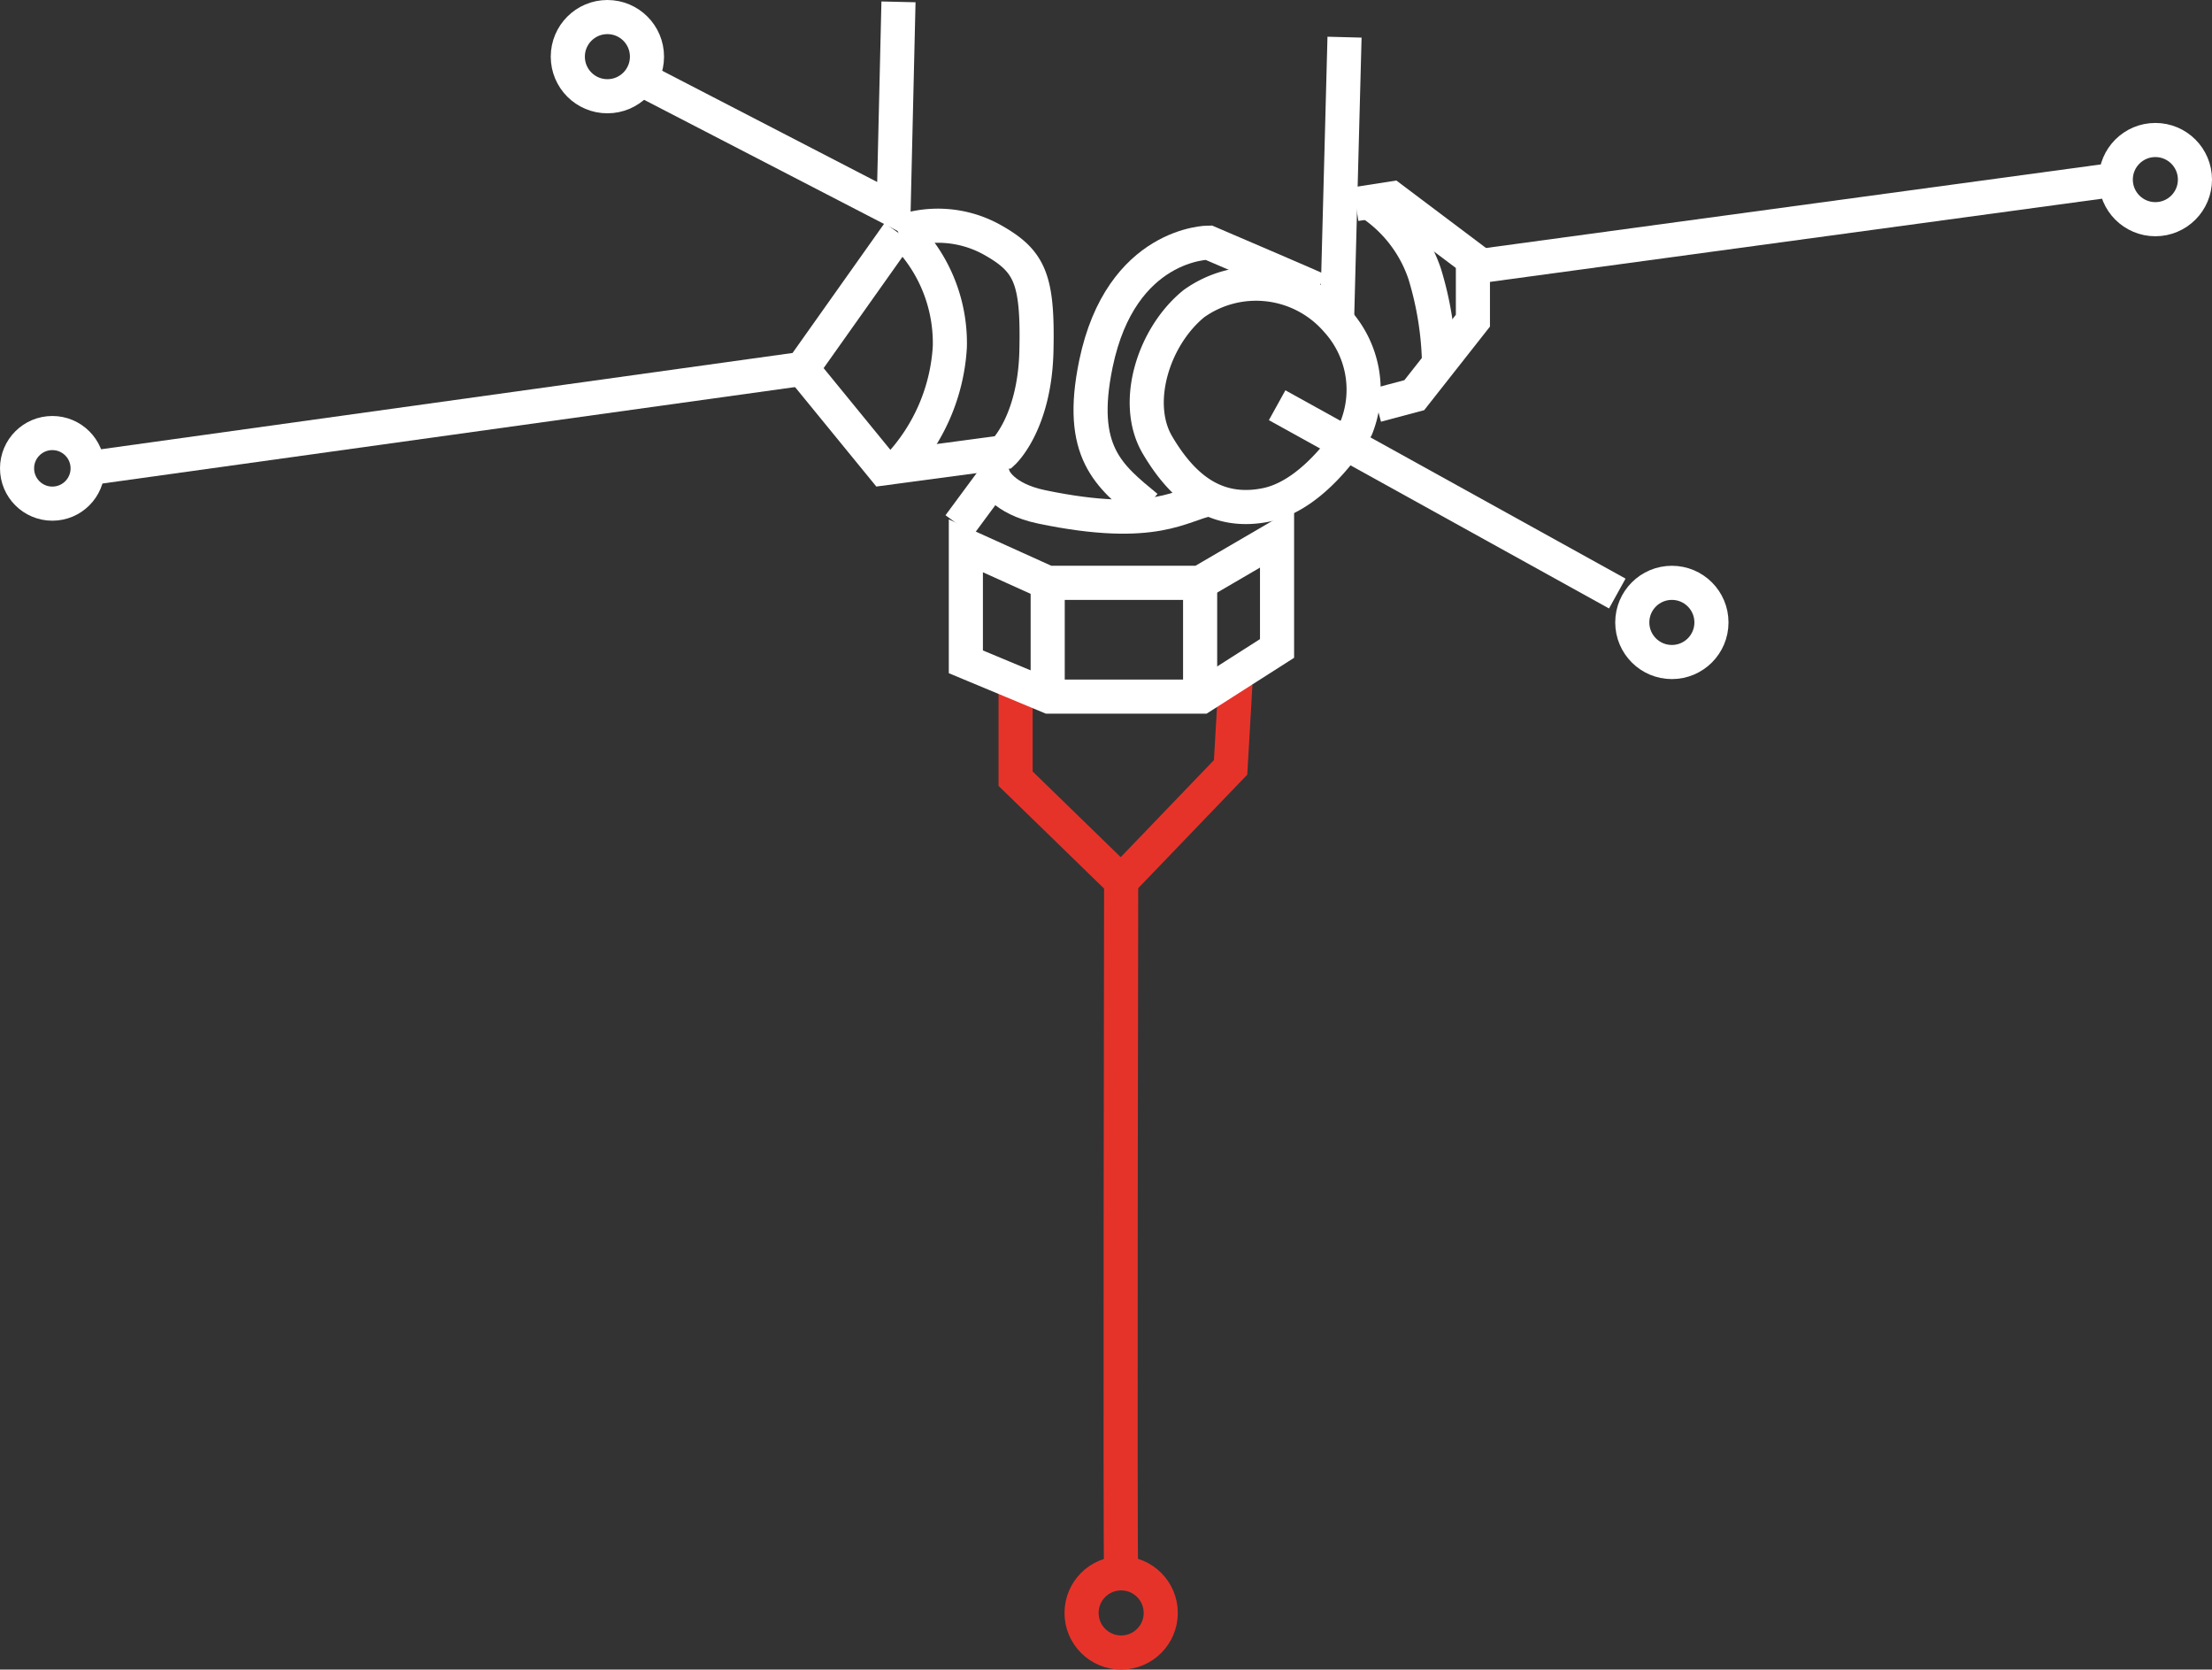 <svg id="Ebene_1" data-name="Ebene 1" xmlns="http://www.w3.org/2000/svg" width="97.283" height="73.411" viewBox="0 0 97.283 73.411">
  <rect x="0" y="0" width="97.283" height="73.411" fill="#333333" stroke="none"/>
  <g id="icon-finishing-3d-vermessung">
    <circle id="Ellipse_42" data-name="Ellipse 42" cx="2.302" cy="20.593" r="1.552" style="fill: none;stroke: #fff;stroke-width: 1.5px"/>
    <circle id="Ellipse_43" data-name="Ellipse 43" cx="73.528" cy="27.368" r="1.741" style="fill: none;stroke: #fff;stroke-width: 1.5px"/>
    <circle id="Ellipse_44" data-name="Ellipse 44" cx="94.792" cy="7.897" r="1.741" style="fill: none;stroke: #fff;stroke-width: 1.5px"/>
    <circle id="Ellipse_45" data-name="Ellipse 45" cx="26.713" cy="2.491" r="1.741" style="fill: none;stroke: #fff;stroke-width: 1.5px"/>
    <circle id="Ellipse_46" data-name="Ellipse 46" cx="49.308" cy="70.92" r="1.741" style="fill: none;stroke: #e6332a;stroke-width: 1.5px"/>
    <path id="Pfad_730" data-name="Pfad 730" d="M3.855,20.593l31.426-4.375,4.234-5.975" style="fill: none;stroke: #fff;stroke-width: 1.5px"/>
    <line id="Linie_162" data-name="Linie 162" x1="93.051" y1="7.897" x2="64.354" y2="11.797" style="fill: none;stroke: #fff;stroke-width: 1.5px"/>
    <line id="Linie_163" data-name="Linie 163" x1="71.128" y1="26.098" x2="56.168" y2="17.818" style="fill: none;stroke: #fff;stroke-width: 1.5px"/>
    <path id="Pfad_731" data-name="Pfad 731" d="M28.454,3.61,39.3,9.22,39.515.082" style="fill: none;stroke: #fff;stroke-width: 1.5px"/>
    <path id="Pfad_732" data-name="Pfad 732" d="M39.513,10.243a4.907,4.907,0,0,1,4.094.284c1.68.938,2.046,1.7,1.975,4.892s-1.457,4.469-1.457,4.469l-5.269.706L35.28,16.218" style="fill: none;stroke: #fff;stroke-width: 1.5px"/>
    <path id="Pfad_733" data-name="Pfad 733" d="M49.308,69.181c-.056-.718,0-30.427,0-30.427l-4.643-4.516V30.074" style="fill: none;stroke: #e6332a;stroke-width: 1.5px"/>
    <path id="Pfad_734" data-name="Pfad 734" d="M54.333,30.073l-.212,3.669-4.814,5.01" style="fill: none;stroke: #e6332a;stroke-width: 1.5px"/>
    <path id="Pfad_735" data-name="Pfad 735" d="M42.478,24v5.1l3.669,1.529h6.7l3.317-2.117V23.651l-3.387,1.976h-6.7Z" style="fill: none;stroke: #fff;stroke-width: 1.5px"/>
    <line id="Linie_164" data-name="Linie 164" x1="46.077" y1="25.627" x2="46.077" y2="30.308" style="fill: none;stroke: #fff;stroke-width: 1.5px"/>
    <line id="Linie_165" data-name="Linie 165" x1="52.781" y1="25.627" x2="52.781" y2="30.637" style="fill: none;stroke: #fff;stroke-width: 1.5px"/>
    <path id="Pfad_736" data-name="Pfad 736" d="M59.65,18.807a4.508,4.508,0,0,0-.847-4.7,4.7,4.7,0,0,0-6.3-.753c-1.788,1.457-2.682,4.376-1.6,6.21s2.541,3.1,4.8,2.632S59.65,18.807,59.65,18.807Z" style="fill: none;stroke: #fff;stroke-width: 1.5px"/>
    <path id="Pfad_737" data-name="Pfad 737" d="M42.186,23.1l1.534-2.076s.345.9,2.1,1.265c5.023,1.044,6.161-.129,7.341-.333" style="fill: none;stroke: #fff;stroke-width: 1.5px"/>
    <path id="Pfad_738" data-name="Pfad 738" d="M40.149,10.668a6.8,6.8,0,0,1,1.624,4.591,8.391,8.391,0,0,1-2.259,5.246" style="fill: none;stroke: #fff;stroke-width: 1.5px"/>
    <line id="Linie_166" data-name="Linie 166" x1="59.132" y1="1.634" x2="58.803" y2="14.101" style="fill: none;stroke: #fff;stroke-width: 1.5px"/>
    <path id="Pfad_739" data-name="Pfad 739" d="M59.626,8.974l1.588-.247,3.564,2.682V14.1L62.2,17.375l-1.658.443" style="fill: none;stroke: #fff;stroke-width: 1.5px"/>
    <path id="Pfad_740" data-name="Pfad 740" d="M60.436,9.044a6.055,6.055,0,0,1,2.222,3,14.4,14.4,0,0,1,.631,3.946" style="fill: none;stroke: #fff;stroke-width: 1.5px"/>
    <path id="Pfad_741" data-name="Pfad 741" d="M57.956,12.737c-.188-.094-4.8-2.069-4.8-2.069s-3.85,0-4.957,5.326c-.807,3.89.582,4.939,2.229,6.3" style="fill: none;stroke: #fff;stroke-width: 1.5px"/>
  </g>
</svg>
